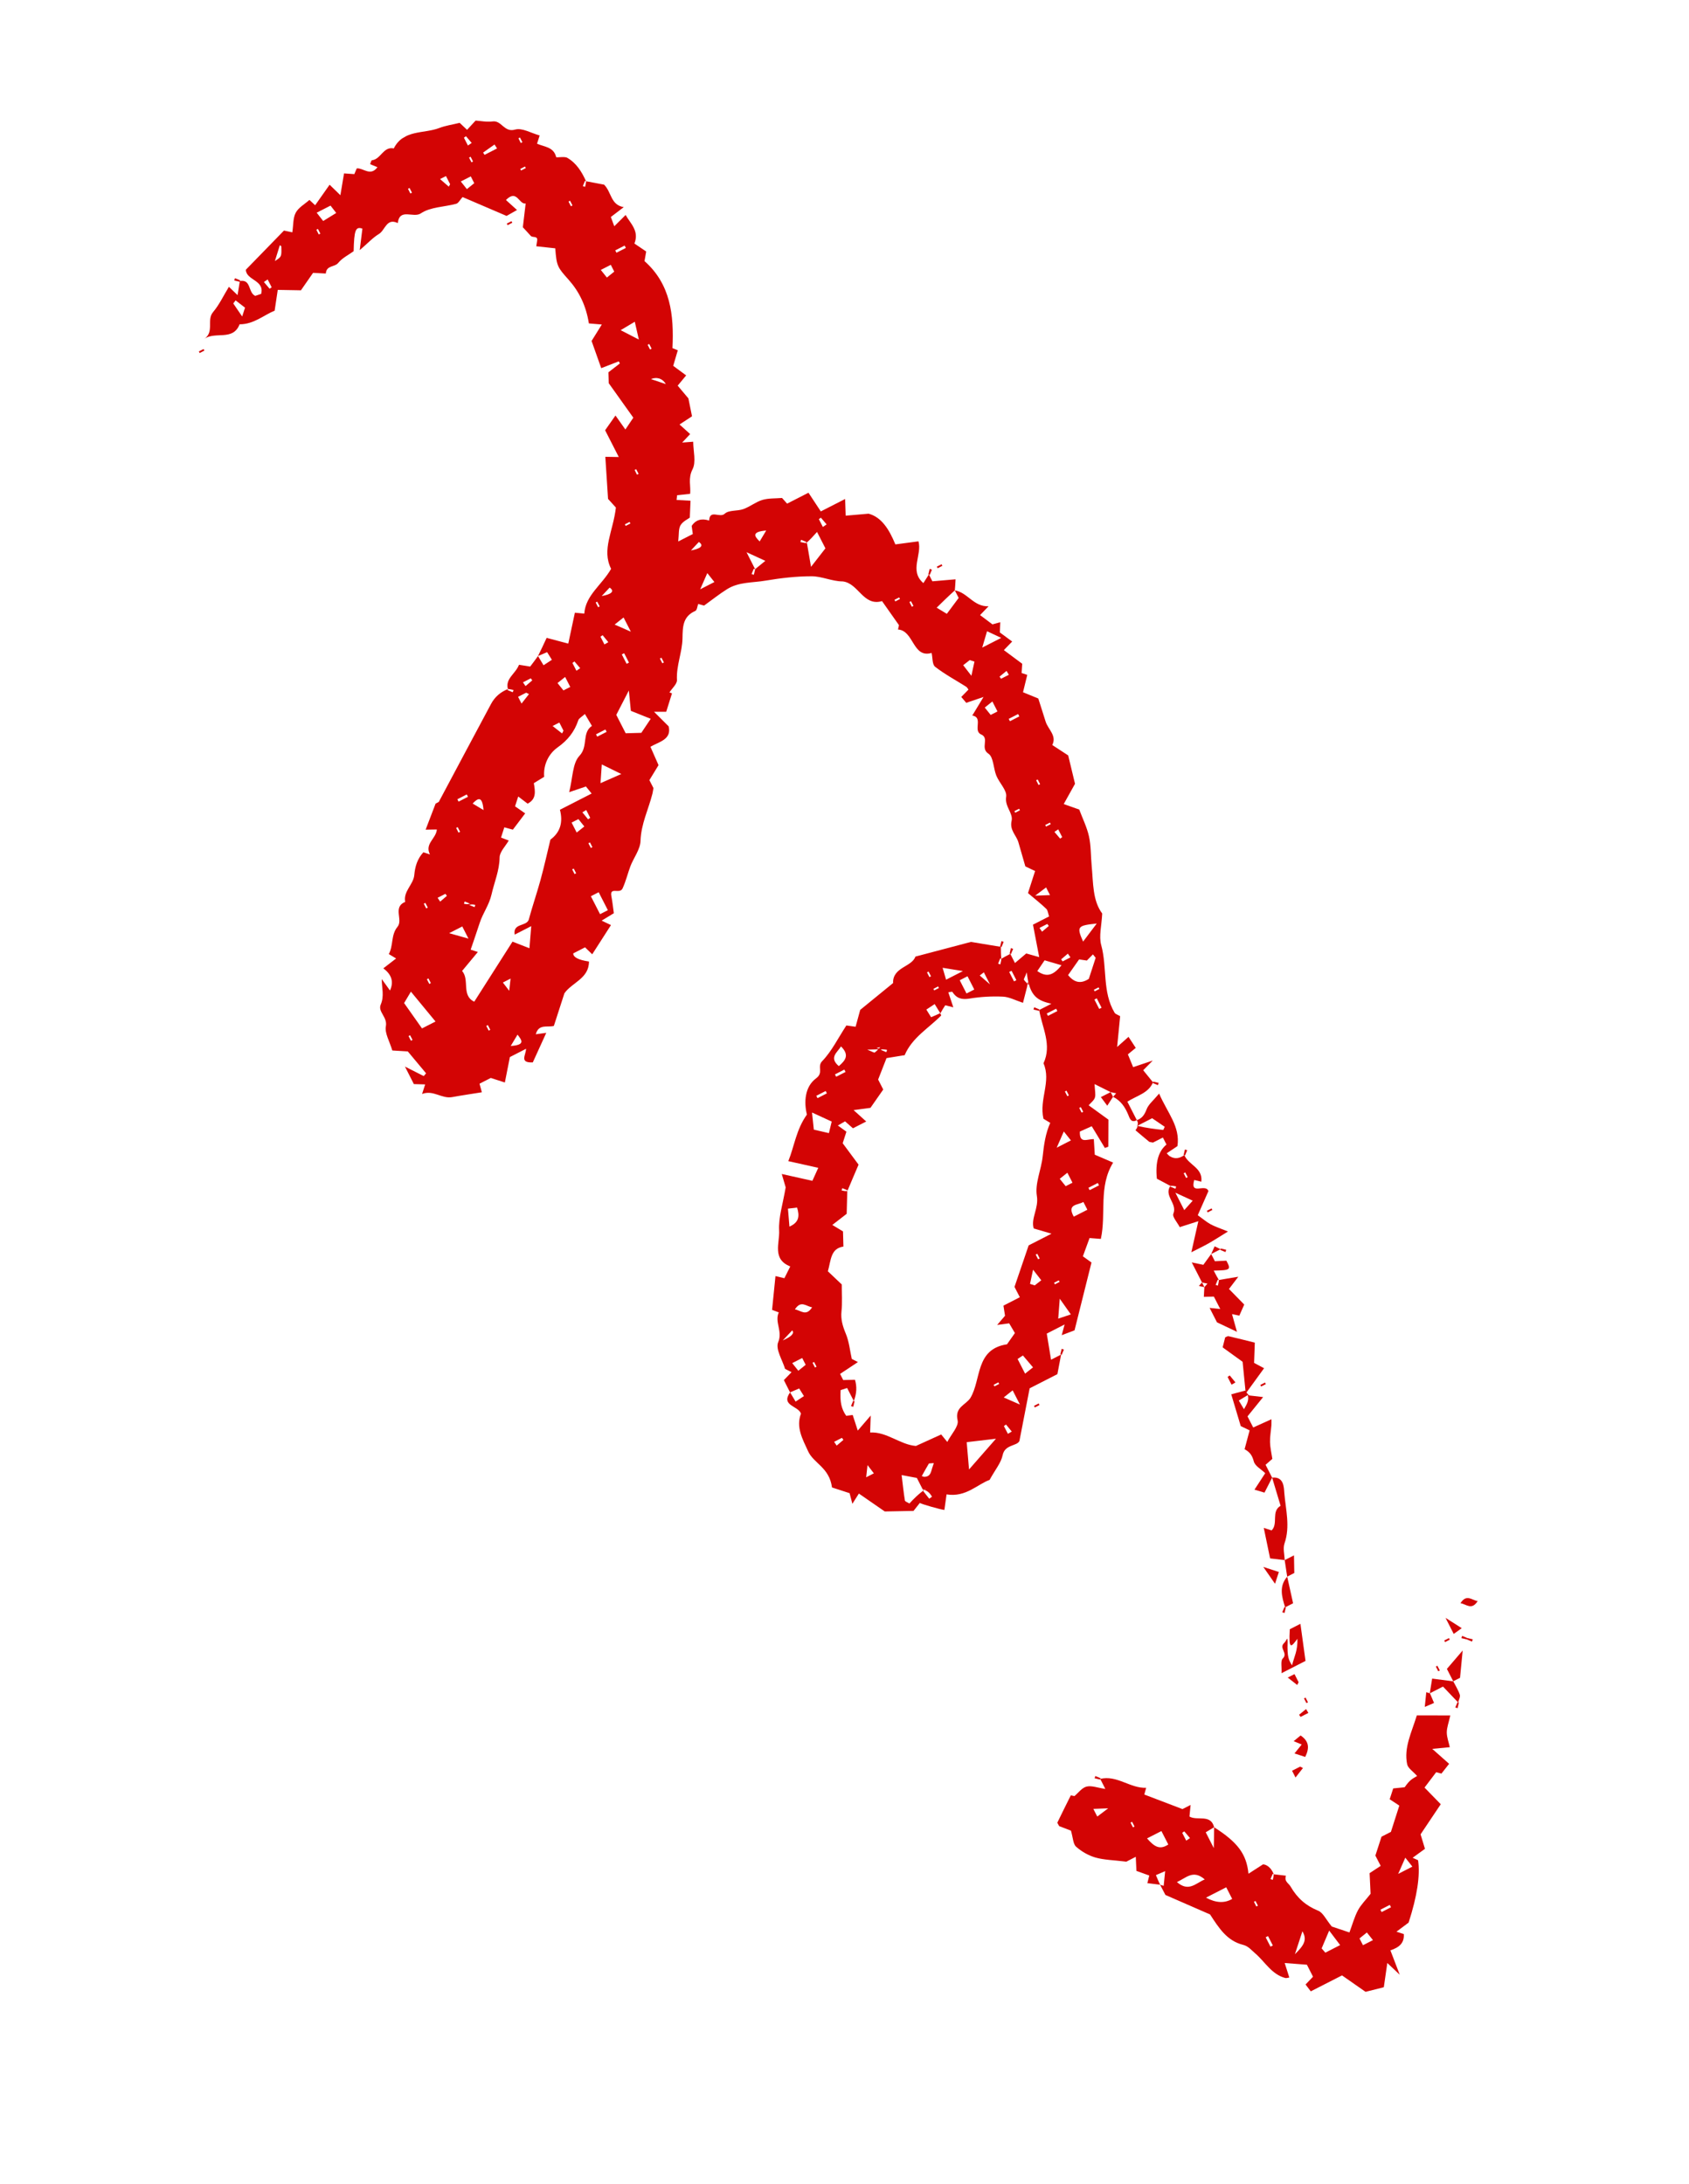 <svg width="256" height="331" viewBox="0 0 256 331" fill="none" xmlns="http://www.w3.org/2000/svg">
<g clip-path="url(#clip0_3_511)">
<path d="M174.763 164.008C174.083 165.65 172.348 166.011 170.872 166.941L172.309 169.751C171.413 170.215 171.223 169.445 171.006 168.923C170.526 167.757 169.863 166.783 168.706 166.209C168.866 166.032 169.017 165.852 169.177 165.675C168.898 165.62 168.622 165.556 168.344 165.5C167.693 165.174 167.051 164.851 165.903 164.279C165.943 165.297 166.1 165.863 165.949 166.335C165.813 166.768 165.351 167.089 165.007 167.496C165.965 168.193 166.922 168.889 168.004 169.668C167.998 171.06 167.992 172.413 167.987 173.766C167.814 173.827 167.644 173.894 167.466 173.959C166.848 172.943 166.231 171.926 165.473 170.667C164.89 170.927 164.228 171.224 163.672 171.475C163.607 173.38 164.751 172.596 165.79 172.62C165.827 173.285 165.872 173.977 165.935 174.981C166.651 175.286 167.557 175.68 168.715 176.176C166.468 179.818 167.694 183.892 166.854 187.74C166.37 187.703 165.919 187.67 165.143 187.609C164.827 188.478 164.48 189.427 164.133 190.375C164.624 190.732 165.087 191.066 165.435 191.32C164.547 194.872 163.707 198.241 162.867 201.595C162.221 201.837 161.647 202.06 160.925 202.331C161.098 201.683 161.196 201.318 161.36 200.707L158.657 202.09C158.831 203.154 159.04 204.437 159.307 206.049L160.832 205.269C160.641 206.274 160.447 207.288 160.267 208.233L156.063 210.382C155.563 212.962 155.082 215.43 154.513 218.357C154.16 219.163 152.305 218.861 151.973 220.503C151.729 221.685 150.828 222.729 149.993 224.261C148.17 224.897 146.41 226.938 143.469 226.454C143.35 227.317 143.244 228.095 143.141 228.81C142.521 228.752 139.743 227.949 139.415 227.753C139.12 228.124 138.816 228.507 138.461 228.96C137.202 228.984 135.777 229.013 134.106 229.045C132.972 228.257 131.642 227.343 130.178 226.33C129.866 226.818 129.653 227.157 129.194 227.885C128.977 227.054 128.837 226.518 128.771 226.271C127.795 225.955 126.76 225.619 126.104 225.404C125.709 222.37 123.324 221.765 122.49 219.932C121.625 218.048 120.621 216.268 121.405 214.219C120.975 212.994 118.309 213.052 119.751 210.994C119.998 211.422 120.25 211.832 120.589 212.392C121.081 212.069 121.449 211.825 121.852 211.562C121.568 211.109 121.389 210.812 121.131 210.405C120.64 210.611 120.2 210.796 119.745 210.997C119.461 210.413 119.16 209.823 118.81 209.138C119.129 208.808 119.473 208.455 119.974 207.934C119.647 207.768 119.375 207.632 118.992 207.436C118.612 206.137 117.508 204.437 117.948 203.396C118.659 201.729 117.368 200.322 118.039 198.878C117.684 198.744 117.332 198.616 117.022 198.493C117.199 196.756 117.372 195.052 117.538 193.375C117.915 193.466 118.288 193.552 118.889 193.698C119.162 193.155 119.437 192.603 119.778 191.912C116.983 190.811 118.199 188.335 118.093 186.468C117.982 184.473 118.665 182.436 119.083 179.927C119.033 179.748 118.823 179.036 118.491 177.901C120.184 178.281 121.531 178.583 123.132 178.939C123.373 178.407 123.626 177.844 124.022 176.968C122.554 176.643 121.18 176.333 119.482 175.956C120.41 173.677 120.66 171.211 122.302 168.898C121.847 167.055 121.948 164.691 123.702 163.401C124.877 162.537 123.812 161.641 124.611 160.809C126.051 159.322 126.999 157.356 128.282 155.397C128.616 155.442 129.102 155.509 129.682 155.591C129.937 154.657 130.217 153.647 130.381 153.035C132.247 151.511 133.804 150.241 135.362 148.972C135.285 146.54 138.224 146.541 138.745 144.959C141.44 144.244 143.977 143.574 147.164 142.736C148.213 142.91 149.951 143.194 151.698 143.482C151.704 144.08 151.706 144.672 151.767 145.285C151.749 145.28 151.681 145.257 151.608 145.238C151.499 145.501 151.389 145.765 151.279 146.029C151.392 146.064 151.505 146.1 151.621 146.14C151.685 145.864 151.755 145.585 151.764 145.294C152.186 145.035 152.656 144.795 153.132 144.551L153.838 145.933C154.396 145.456 154.894 145.037 155.546 144.483C155.987 144.607 156.715 144.811 157.51 145.039C157.203 143.426 156.899 141.844 156.568 140.122L159.01 138.874C158.847 138.405 158.826 137.955 158.585 137.724C157.788 136.958 156.911 136.268 155.811 135.338C156.099 134.446 156.472 133.29 156.888 131.993C156.232 131.685 155.786 131.473 155.41 131.289C155.054 130.059 154.701 128.86 154.363 127.659C154.058 126.57 152.996 125.826 153.328 124.385C153.591 123.223 152.26 122.24 152.502 120.735C152.654 119.784 151.467 118.649 151.015 117.545C150.556 116.429 150.6 114.73 149.815 114.212C148.513 113.359 150.031 111.874 148.709 111.294C147.422 110.734 149.084 108.71 147.37 108.427C147.852 107.632 148.307 106.884 149.072 105.617C147.899 106.017 147.239 106.236 146.453 106.504C146.249 106.259 146.011 105.98 145.699 105.613C146.071 105.229 146.409 104.879 146.79 104.497C146.677 104.354 146.587 104.159 146.441 104.066C144.861 103.066 143.201 102.181 141.732 101.039C141.283 100.689 141.368 99.661 141.202 98.946C138.308 99.784 138.543 95.569 136.111 95.392C136.167 95.128 136.222 94.888 136.257 94.737C135.39 93.502 134.55 92.313 133.689 91.09C130.828 91.932 130.129 88.356 127.717 88.106C126.143 88.105 124.543 87.324 123.017 87.326C120.719 87.326 118.359 87.594 116.033 87.987C114.069 88.327 112.001 88.164 110.224 89.267C109.061 89.992 107.982 90.862 106.717 91.769C106.571 91.73 106.194 91.624 105.825 91.521C105.691 91.876 105.648 92.456 105.398 92.57C103.503 93.417 103.474 94.915 103.445 96.736C103.412 98.83 102.487 100.86 102.606 103.044C102.639 103.649 101.87 104.294 101.471 104.925C101.707 105.013 101.952 105.103 101.854 105.067C101.578 105.951 101.294 106.863 100.977 107.863C101.061 107.861 100.459 107.862 99.13 107.858C100.165 108.888 100.716 109.441 101.352 110.076C101.817 112.083 99.905 112.392 98.584 113.163C99.027 114.157 99.388 114.982 99.813 115.947C99.396 116.627 98.942 117.376 98.427 118.221L99.043 119.423C98.983 119.758 98.95 120.009 98.893 120.258C98.292 122.649 97.161 124.859 97.083 127.434C97.039 128.748 96.001 130.049 95.54 131.295C95.143 132.357 94.879 133.504 94.363 134.627C93.932 135.563 92.372 134.304 92.669 135.821C92.834 136.667 92.916 137.53 93.039 138.384C92.496 138.713 91.962 139.044 91.191 139.512C91.721 139.762 92.011 139.903 92.605 140.185C91.691 141.607 90.785 143.017 89.762 144.611C89.428 144.287 89.126 143.99 88.675 143.557L86.884 144.475C86.883 145.062 87.678 145.472 89.268 145.706C89.277 148.3 86.687 148.877 85.547 150.522C85.012 152.173 84.482 153.821 83.949 155.463C82.993 155.73 81.644 155.105 81.209 156.729C81.738 156.655 82.224 156.59 82.797 156.514C82.088 158.065 81.407 159.569 80.756 160.993C78.673 161.085 79.72 159.879 79.734 158.93L77.281 160.184C77.049 161.359 76.785 162.692 76.522 164.039C75.707 163.777 75.073 163.573 74.389 163.35L72.679 164.222C72.791 164.643 72.89 165.003 73.035 165.52C71.547 165.762 70.043 165.975 68.551 166.25C66.941 166.548 65.695 165.123 63.974 165.777C64.192 165.112 64.275 164.855 64.441 164.328C63.731 164.313 63.008 164.291 62.732 164.281C62.139 163.119 61.857 162.565 61.376 161.624C62.53 162.207 63.379 162.635 64.222 163.066C64.342 162.927 64.462 162.788 64.582 162.649C63.654 161.535 62.725 160.421 61.81 159.33C60.939 159.277 60.077 159.227 59.461 159.189C59.058 157.81 58.286 156.567 58.486 155.51C58.75 154.124 57.242 153.329 57.706 152.235C58.27 150.915 57.865 149.745 57.863 148.366C58.281 148.942 58.689 149.516 59.11 150.098C59.708 148.792 59.37 147.673 58.098 146.742C58.709 146.265 59.293 145.82 60.039 145.243C59.639 145.003 59.298 144.799 58.931 144.579C59.644 143.288 59.23 141.676 60.248 140.448C61.13 139.384 59.483 137.466 61.413 136.668C61.103 135.049 62.662 134.049 62.791 132.602C62.909 131.284 63.268 130.128 64.17 129.153C64.426 129.236 64.674 129.317 65.168 129.479C64.331 127.841 66.097 127.107 66.216 125.696C65.645 125.71 65.086 125.716 64.512 125.724C64.98 124.505 65.44 123.298 66.025 121.773C66.1 121.729 66.568 121.498 66.501 121.529C69.304 116.27 71.858 111.464 74.428 106.671C74.988 105.623 75.838 104.878 76.983 104.417C76.975 104.429 76.95 104.506 76.927 104.573C77.191 104.683 77.455 104.793 77.719 104.902C77.754 104.79 77.789 104.677 77.83 104.561C77.553 104.496 77.274 104.426 76.983 104.417C76.549 102.824 78.135 102.124 78.663 100.74C79.155 100.818 79.638 100.894 80.361 101.009C80.699 100.567 81.132 99.993 81.546 99.415C81.793 99.843 82.045 100.253 82.384 100.813C82.876 100.49 83.244 100.247 83.648 99.983C83.363 99.53 83.184 99.233 82.926 98.826C82.435 99.032 81.995 99.217 81.54 99.418C81.96 98.582 82.352 97.739 82.856 96.661C83.902 96.936 84.85 97.191 86.134 97.53C86.486 95.869 86.795 94.441 87.133 92.849C87.582 92.891 88.073 92.939 88.56 92.982C88.76 90.175 91.213 88.666 92.626 86.2C91.154 83.301 92.943 80.51 93.35 76.912C93.263 76.816 92.693 76.189 92.161 75.601C92.027 73.512 91.879 71.306 91.748 69.222C92.263 69.233 92.868 69.239 93.788 69.255C92.995 67.708 92.35 66.445 91.716 65.199C92.284 64.393 92.75 63.731 93.288 62.965C93.739 63.599 94.167 64.208 94.788 65.084C95.318 64.292 95.714 63.708 95.992 63.294C94.744 61.546 93.626 59.971 92.263 58.065C92.258 57.868 92.239 57.154 92.216 56.419C92.782 55.984 93.368 55.53 93.954 55.076C93.894 54.972 93.84 54.864 93.786 54.757C92.853 55.118 91.923 55.485 91.127 55.79C90.63 54.381 90.141 53.013 89.665 51.668C90.104 50.959 90.566 50.222 91.218 49.175C90.367 49.103 89.735 49.051 89.257 49.011C88.818 46.287 87.779 44.18 86.178 42.382C84.507 40.516 84.358 40.325 84.16 37.631C83.215 37.529 82.251 37.423 81.281 37.319C81.33 36.99 81.367 36.761 81.404 36.531C81.586 35.67 80.723 36.06 80.45 35.747C80.132 35.383 79.791 35.033 79.246 34.437C79.357 33.494 79.512 32.186 79.674 30.835C78.646 31.02 78.379 28.606 76.686 30.309C77.201 30.774 77.685 31.212 78.362 31.824C77.853 32.118 77.312 32.422 76.782 32.721C74.516 31.747 72.264 30.786 70.111 29.862C69.707 30.311 69.481 30.789 69.149 30.881C67.35 31.372 65.248 31.351 63.798 32.327C62.645 33.108 60.574 31.458 60.293 33.803C58.583 32.978 58.382 34.875 57.453 35.443C56.508 36.011 55.737 36.866 54.524 37.905C54.688 36.584 54.811 35.596 54.928 34.649C53.879 34.275 53.677 34.901 53.601 38.068C52.847 38.619 51.875 39.087 51.268 39.839C50.725 40.515 49.474 40.165 49.384 41.451C48.771 41.419 48.159 41.387 47.45 41.349C46.845 42.223 46.211 43.129 45.613 43.991C44.562 43.973 43.447 43.953 42.099 43.929C41.947 44.935 41.807 45.895 41.627 47.079C40.017 47.723 38.469 49.157 36.316 49.142C35.306 51.746 32.619 50.151 30.932 51.372C32.541 50.312 31.275 48.505 32.286 47.304C33.236 46.185 33.877 44.797 34.695 43.461C35.025 43.779 35.38 44.114 36.009 44.723C36.144 43.874 36.249 43.227 36.354 42.581C38.114 42.289 37.558 44.307 38.682 44.838C38.929 44.757 39.275 44.635 39.586 44.532C40.114 42.415 37.328 42.504 37.26 40.877C39.154 38.935 41.037 37 43.041 34.94C43.18 34.968 43.656 35.071 44.305 35.206C44.48 34.079 44.398 33.016 44.829 32.227C45.249 31.444 46.176 30.94 46.901 30.298C47.174 30.557 47.535 30.888 47.766 31.102C48.477 30.09 49.17 29.111 49.959 27.993C50.591 28.607 50.944 28.951 51.592 29.579C51.792 28.376 51.958 27.409 52.145 26.276C52.62 26.31 53.109 26.343 53.704 26.385C53.796 26.17 53.932 25.845 54.074 25.516C55.062 25.424 56.149 26.786 57.208 25.334C56.763 25.151 56.432 25.019 56.098 24.88C56.185 24.683 56.263 24.299 56.379 24.286C57.735 24.136 58.089 22.157 59.686 22.492C61.146 19.598 64.238 20.304 66.589 19.394C67.516 19.036 68.531 18.897 69.673 18.616C69.876 18.807 70.231 19.142 70.792 19.674C71.183 19.256 71.565 18.835 72.088 18.271C72.785 18.316 73.757 18.517 74.684 18.399C76.035 18.228 76.406 20.112 78.068 19.638C79.139 19.329 80.546 20.19 81.799 20.53C81.63 21.052 81.547 21.309 81.398 21.773C82.432 22.255 83.928 22.24 84.29 23.789C84.326 23.946 85.524 23.655 85.982 23.915C87.346 24.701 88.17 26.007 88.822 27.458C88.804 27.453 88.737 27.431 88.664 27.411C88.554 27.675 88.444 27.939 88.34 28.2C88.453 28.235 88.566 28.27 88.682 28.311C88.746 28.035 88.816 27.755 88.826 27.464C89.785 27.643 90.79 27.834 91.562 27.982C92.715 29.137 92.527 31.043 94.541 31.391C93.84 31.927 93.25 32.376 92.586 32.882C92.708 33.213 92.836 33.556 93.105 34.288C93.731 33.663 94.197 33.202 94.824 32.577C95.545 33.866 96.923 34.983 96.158 36.905C96.77 37.323 97.284 37.666 97.942 38.112C97.864 38.55 97.777 39.04 97.686 39.564C101.636 43.067 102.166 47.697 101.925 52.757C102.044 52.804 102.39 52.936 102.734 53.077C102.518 53.811 102.299 54.554 102.038 55.438C102.617 55.867 103.209 56.304 104.001 56.888C103.588 57.389 103.22 57.833 102.715 58.44C103.23 59.053 103.772 59.697 104.339 60.372C104.5 61.158 104.688 62.098 104.888 63.086C104.372 63.422 103.843 63.774 102.996 64.325C103.578 64.852 104.062 65.29 104.606 65.778C104.348 66.051 104.013 66.406 103.397 67.063C104.189 67.006 104.684 66.967 105.068 66.938C105.075 68.353 105.539 69.998 104.966 71.116C104.261 72.487 104.728 73.683 104.605 74.833C103.931 74.907 103.276 74.976 102.625 75.051C102.601 75.289 102.573 75.521 102.548 75.759C103.305 75.8 104.056 75.845 104.662 75.88C104.623 76.867 104.593 77.47 104.553 78.442C104.275 78.656 103.503 79.002 103.149 79.592C102.818 80.153 102.927 80.97 102.797 82.055L105.007 80.926C104.969 80.647 104.905 80.175 104.837 79.697C105.496 78.7 106.411 78.549 107.482 78.88C107.577 77.121 109.102 78.561 109.852 77.843C110.461 77.268 111.754 77.477 112.68 77.144C113.67 76.788 114.543 76.068 115.545 75.76C116.465 75.483 117.489 75.547 118.534 75.461C118.707 75.654 118.951 75.929 119.301 76.321L122.541 74.666C123.157 75.599 123.706 76.431 124.408 77.499L128.095 75.617C128.129 76.623 128.152 77.211 128.181 78.143C129.137 78.062 130.208 77.968 131.655 77.842C133.584 78.364 134.754 80.164 135.708 82.497C136.869 82.344 137.964 82.197 139.211 82.033C139.794 84.057 137.768 86.506 139.956 88.359C140.268 87.871 140.528 87.466 140.79 87.052L141.319 88.089C142.495 87.988 143.677 87.884 144.833 87.788C144.792 88.559 144.77 89.043 144.721 89.465C143.707 90.381 142.746 91.322 141.969 92.087C142.386 92.34 142.913 92.652 143.51 93.017C144.146 92.156 144.731 91.379 145.304 90.609C145.104 90.222 144.925 89.871 144.721 89.465C146.657 89.773 147.57 91.969 149.836 91.872C149.309 92.415 148.974 92.77 148.548 93.209C149.2 93.696 149.843 94.181 150.425 94.616C150.849 94.495 151.202 94.399 151.609 94.288C151.584 94.873 151.569 95.329 151.549 95.841C152.116 96.262 152.705 96.694 153.415 97.217C152.956 97.69 152.624 98.036 152.153 98.516C153.095 99.214 154.02 99.907 154.934 100.582C154.901 101.087 154.872 101.543 154.845 101.991C155.141 102.09 155.394 102.167 155.7 102.269C155.498 103.095 155.299 103.927 155.058 104.899C155.988 105.28 156.776 105.603 157.375 105.852C157.774 107.118 158.134 108.236 158.486 109.352C158.866 110.544 160.214 111.478 159.492 112.898C160.332 113.446 161.161 113.985 161.905 114.473C162.233 115.842 162.555 117.176 162.939 118.774C162.468 119.617 161.849 120.722 161.226 121.846C162.057 122.137 162.788 122.401 163.58 122.677C164.083 124.029 164.749 125.357 165.058 126.76C165.371 128.183 165.323 129.691 165.459 131.156C165.709 133.765 165.583 136.46 167.06 138.43C166.975 140.26 166.532 141.858 166.911 143.221C167.838 146.603 167.049 150.314 168.945 153.477C169.055 153.667 169.358 153.739 169.78 153.989C169.645 155.371 169.501 156.858 169.321 158.658C169.898 158.147 170.387 157.711 171.049 157.121C171.332 157.559 171.711 158.134 172.145 158.794C171.752 159.113 171.469 159.346 170.953 159.775C171.171 160.312 171.448 160.978 171.749 161.714C172.614 161.423 173.313 161.189 174.726 160.712C173.906 161.549 173.604 161.854 173.276 162.182C173.748 162.758 174.243 163.375 174.743 163.988L174.763 164.008ZM71.152 137.145C71.175 137.078 71.195 137.005 71.223 136.935L70.432 136.605C70.397 136.718 70.361 136.831 70.32 136.947C70.597 137.011 70.876 137.081 71.205 136.93C71.182 136.997 71.163 137.07 71.134 137.14C71.398 137.25 71.662 137.36 71.926 137.47C71.961 137.357 71.996 137.244 72.037 137.128C71.761 137.064 71.481 136.994 71.152 137.145ZM133.621 158.9C133.598 158.968 133.578 159.041 133.55 159.111C133.814 159.221 134.078 159.331 134.342 159.441C134.377 159.328 134.412 159.215 134.453 159.099C134.177 159.035 133.897 158.965 131.449 159.067C132.215 159.365 132.491 159.561 132.582 159.492C132.901 159.27 133.151 158.956 133.422 158.676C132.931 158.774 132.44 158.873 133.621 158.9ZM114.462 86.241C114.83 85.944 115.264 85.586 116 84.991C114.969 84.514 114.307 84.21 113.153 83.681C113.773 84.888 114.103 85.539 114.457 86.26C114.384 86.24 114.317 86.217 114.244 86.198C114.134 86.462 114.024 86.726 113.914 86.99C114.027 87.025 114.14 87.06 114.256 87.101C114.32 86.825 114.39 86.545 114.46 86.251L114.462 86.241ZM122.149 82.336L122.22 82.125C121.956 82.015 121.692 81.905 121.428 81.796C121.393 81.908 121.358 82.021 121.317 82.137C121.593 82.201 121.872 82.272 122.312 82.311C122.466 83.232 122.641 84.257 122.925 85.898C123.984 84.539 124.631 83.71 125.109 83.095C124.6 82.093 124.197 81.315 123.838 80.612C123.26 81.255 122.778 81.795 122.149 82.336ZM140.453 225.518C140.257 225.632 140.054 225.749 139.858 225.862L140.839 227.108C140.983 227.01 141.127 226.911 141.267 226.807C140.996 226.378 140.727 225.939 139.844 225.678L138.968 223.962C138.297 223.84 137.571 223.704 136.659 223.529C136.841 225.005 136.96 226.201 137.154 227.377C137.178 227.54 137.541 227.647 137.837 227.839C138.489 227.139 139.149 226.426 140.462 225.506L140.453 225.518ZM78.01 141.623C77.719 139.863 79.737 140.418 80.133 139.395C80.674 137.394 81.347 135.432 81.9 133.439C82.485 131.312 82.96 129.156 83.425 127.237C84.891 126.159 85.372 124.65 84.868 122.709L89.673 120.251C89.256 119.729 89.023 119.447 88.81 119.184C88.015 119.45 87.347 119.682 86.267 120.043C86.825 117.87 86.758 115.656 87.833 114.527C89.198 113.083 88.152 111.057 89.716 110C89.36 109.396 89.046 108.867 88.653 108.199C88.168 108.641 87.752 108.843 87.653 109.139C87.067 110.889 86.066 112.161 84.502 113.272C83.179 114.213 82.326 115.863 82.48 117.718C81.943 118.043 81.403 118.378 80.912 118.677C81.137 119.974 81.298 121.107 79.968 121.783C79.481 121.408 79.027 121.061 78.547 120.698C78.355 121.287 78.194 121.796 78.065 122.187C78.583 122.551 79.077 122.898 79.601 123.259C78.867 124.231 78.282 125.008 77.733 125.726C77.191 125.576 76.814 125.47 76.439 125.37C76.275 125.873 76.114 126.383 75.94 126.923C76.286 127.055 76.632 127.187 77.11 127.373C76.617 128.229 75.74 129.075 75.726 129.931C75.697 131.938 74.921 133.681 74.501 135.544C74.133 137.152 73.192 138.366 72.714 139.838C72.275 141.201 71.797 142.55 71.34 143.909C71.596 143.992 71.843 144.073 72.429 144.26C71.578 145.283 70.819 146.2 70.04 147.135C71.216 148.477 69.893 150.861 71.882 151.794C73.818 148.749 75.749 145.721 77.68 142.694C78.437 142.989 79.203 143.287 80.247 143.695C80.347 142.465 80.412 141.656 80.519 140.345L78.031 141.619L78.01 141.623ZM129.418 212.323C129.072 211.643 128.73 210.97 128.401 210.334C127.893 210.496 127.652 210.573 127.412 210.651C127.292 212.54 127.558 213.536 128.259 214.55C128.714 214.496 129.12 214.438 129.242 214.422C129.531 215.296 129.722 215.895 130.012 216.785C130.773 215.898 131.164 215.441 131.971 214.513C131.931 215.754 131.907 216.354 131.885 217.076C134.42 216.939 136.413 218.92 138.824 219.117C140.217 218.482 141.502 217.903 142.655 217.375C143.078 217.895 143.314 218.183 143.579 218.508C144.182 217.335 145.351 216.127 145.145 215.236C144.677 213.223 146.382 212.917 147.081 211.843C148.76 209.061 147.794 204.436 152.629 203.712C152.99 203.202 153.409 202.606 153.828 202.009C153.491 201.425 153.169 200.893 152.962 200.535C152.222 200.63 151.81 200.691 151.136 200.779C151.69 200.135 152.005 199.76 152.33 199.388C152.257 198.913 152.187 198.445 152.091 197.852L154.574 196.581C154.262 195.974 154.024 195.509 153.767 195.01C154.449 193.012 155.131 191.014 155.912 188.72L159.379 186.95C158.072 186.57 157.375 186.364 156.677 186.157C156.219 184.602 157.47 183.108 157.155 181.215C156.845 179.328 157.827 177.249 158.038 175.237C158.226 173.478 158.466 171.743 159.185 170.156C158.629 169.821 158.241 169.59 158.154 169.532C157.478 166.545 159.368 163.888 158.161 161.129C159.479 158.309 157.942 155.726 157.509 153.053L159.355 152.11C157.387 151.627 156.014 151.132 155.629 147.351C155.33 148.117 155.134 148.392 155.203 148.484C155.425 148.803 155.74 149.053 156.019 149.324C155.921 148.833 155.823 148.342 155.685 149.493C155.499 150.226 155.312 150.958 155.053 151.964C153.942 151.603 152.979 151.071 151.998 151.028C150.312 150.953 148.594 151.05 146.931 151.324C145.755 151.517 144.972 151.283 144.348 150.309C144.308 150.239 143.985 150.348 143.738 150.375C143.984 151.12 144.214 151.813 144.494 152.646C143.932 152.5 143.579 152.411 143.272 152.333C143.012 152.738 142.747 153.146 142.532 153.563C142.264 153.124 142.012 152.714 141.667 152.157C141.175 152.48 140.806 152.724 140.403 152.987C140.688 153.44 140.867 153.737 141.125 154.144C141.615 153.938 142.056 153.753 142.489 153.541C142.55 153.66 142.688 153.859 142.656 153.884C140.75 155.818 138.278 157.214 137.135 159.857C137.095 159.949 136.909 159.987 137.048 159.907C135.815 160.109 134.849 160.266 134.369 160.343C133.863 161.63 133.533 162.476 133.098 163.591L133.871 165.104C133.116 166.187 132.414 167.202 131.934 167.88C130.868 168.025 130.215 168.109 129.378 168.222C130.156 168.93 130.646 169.364 131.292 169.948L129.28 170.978C128.869 170.614 128.496 170.289 128.085 169.925C127.767 170.108 127.455 170.289 126.992 170.556C127.552 170.965 128.003 171.291 128.29 171.495C128.01 172.359 127.773 173.098 127.725 173.241C128.77 174.651 129.428 175.536 130.131 176.487C129.543 177.86 128.981 179.172 128.39 180.593L128.462 180.382C128.198 180.272 127.934 180.162 127.67 180.052C127.635 180.165 127.6 180.278 127.559 180.394C127.835 180.458 128.114 180.528 128.42 180.483C128.39 181.727 128.354 182.974 128.331 183.936C127.504 184.575 126.949 185.003 126.152 185.626C126.925 186.097 127.347 186.347 127.773 186.603C127.79 187.248 127.809 187.962 127.836 188.903C125.872 189.188 125.967 190.969 125.478 192.647C126.129 193.267 126.852 193.944 127.588 194.645C127.582 195.983 127.688 197.357 127.544 198.697C127.41 199.947 127.736 200.993 128.205 202.125C128.701 203.32 128.824 204.668 129.103 205.926C129.378 206.068 129.64 206.202 130.036 206.405C128.965 207.116 128.133 207.666 127.33 208.199L127.805 209.128C128.406 209.113 129.006 209.098 129.586 209.087C129.903 210.117 129.847 211.186 129.416 212.293L129.418 212.323ZM94.834 111.117C95.835 111.087 96.8 111.062 97.204 111.052C97.764 110.22 98.126 109.671 98.629 108.926C97.362 108.416 96.452 108.054 95.618 107.718C95.521 106.749 95.444 105.975 95.313 104.639C94.517 106.186 94.027 107.14 93.41 108.33C93.793 109.073 94.315 110.098 94.834 111.117ZM63.962 155.843L66.011 154.798C64.749 153.267 63.601 151.879 62.281 150.273C61.824 151.046 61.454 151.66 61.25 152.002C62.218 153.371 63.052 154.548 63.962 155.843ZM166.072 145.147C165.932 144.973 165.793 144.799 165.654 144.625C165.333 144.949 165.005 145.277 164.735 145.557C164.306 145.496 163.944 145.443 163.557 145.388C162.97 146.228 162.427 146.997 161.889 147.762C162.868 148.964 163.875 149.092 165.033 148.331C165.374 147.278 165.717 146.216 166.063 145.16L166.072 145.147ZM146.87 222.685C148.438 220.901 149.517 219.669 150.956 218.02C149.093 218.24 147.866 218.385 146.522 218.544C146.631 219.854 146.723 220.896 146.876 222.682L146.87 222.685ZM123.076 168.583C123.229 169.983 123.297 170.661 123.352 171.184C123.786 171.281 124.711 171.495 125.637 171.709C125.736 171.32 125.877 170.722 126.061 169.959C125.169 169.549 124.504 169.239 123.067 168.58L123.076 168.583ZM166.232 139.949C163.27 140.255 163.172 140.42 164.164 142.685C164.913 141.698 165.573 140.823 166.232 139.949ZM160.89 146.272C159.629 145.905 158.773 145.651 158.329 145.522C157.787 146.321 157.455 146.814 157.221 147.157C158.634 148.122 159.615 147.857 160.89 146.272ZM92.134 137.927C91.66 136.998 91.213 136.13 90.741 135.206L89.557 135.813C90.031 136.742 90.478 137.61 90.95 138.533L92.134 137.927ZM127.466 158.567C126.974 159.437 125.571 160.239 127.14 161.555C128.173 160.673 128.774 159.856 127.466 158.567ZM94.172 117.291C92.773 116.603 92.094 116.27 91.213 115.838C91.143 116.865 91.095 117.572 91.018 118.68C92.015 118.244 92.659 117.956 94.167 117.294L94.172 117.291ZM68.078 141.412C69.183 141.722 70.096 141.982 71.006 142.235L70.067 140.394L68.078 141.412ZM48.005 32.237C48.446 32.8 48.672 33.085 48.984 33.492C49.676 33.061 50.285 32.686 50.963 32.271C50.578 31.777 50.351 31.491 50.098 31.159L48.007 32.227L48.005 32.237ZM145.466 148.545L146.493 150.551L147.672 149.948L146.645 147.941L145.466 148.545ZM119.429 183.159C119.52 184.264 119.585 185.005 119.655 185.875C121.131 185.239 121.204 184.256 120.814 182.992C120.383 183.048 120.026 183.085 119.435 183.156L119.429 183.159ZM164.207 182.141C163.361 182.653 161.665 182.414 162.749 184.371L164.811 183.32C164.587 182.879 164.421 182.565 164.211 182.147L164.207 182.141ZM155.035 205.408C154.767 205.585 154.499 205.763 154.237 205.937C154.603 206.652 154.966 207.36 155.373 208.158C155.833 207.793 156.119 207.566 156.573 207.204C156.006 206.543 155.523 205.974 155.04 205.404L155.035 205.408ZM151.754 96.664C150.72 96.182 150.255 95.964 149.605 95.653C149.334 96.573 149.158 97.176 148.877 98.133L151.754 96.664ZM96.828 51.45C96.498 49.998 96.385 49.508 96.214 48.758C95.278 49.314 94.668 49.674 94.073 50.033C94.796 50.402 95.346 50.686 96.831 51.456L96.828 51.45ZM41.672 39.556C42.678 38.906 42.693 38.905 42.635 37.35C42.63 37.221 42.244 37.113 42.401 37.199C42.146 38.026 41.865 38.928 41.669 39.55L41.672 39.556ZM142.869 146.651C143.092 147.424 143.219 147.86 143.396 148.46L145.951 147.154C144.691 146.948 143.936 146.829 142.872 146.657L142.869 146.651ZM98.672 57.45C99.341 57.673 100.239 57.973 100.92 58.204C100.367 57.259 99.427 57.115 98.672 57.45ZM162.307 199.181C161.747 198.385 161.339 197.812 160.626 196.804C160.525 198.112 160.471 198.821 160.394 199.822C161.124 199.578 161.544 199.436 162.307 199.181ZM151.187 107.812L150.414 106.299C149.955 106.665 149.669 106.892 149.258 107.222C149.614 107.664 149.901 108.015 150.157 108.338L151.187 107.812ZM147.697 100.256C147.458 100.178 147.224 100.105 146.986 100.027C146.7 100.253 146.411 100.474 145.991 100.802C146.332 101.245 146.611 101.608 147.233 102.406C147.458 101.366 147.574 100.805 147.699 100.247L147.697 100.256ZM86.636 124.65L87.409 126.163C87.869 125.797 88.155 125.57 88.566 125.24C88.21 124.798 87.929 124.444 87.667 124.124L86.636 124.65ZM86.432 104.098L85.659 102.585C85.199 102.951 84.914 103.178 84.502 103.508C84.858 103.95 85.146 104.301 85.401 104.624L86.432 104.098ZM106.126 89.303L108.28 88.198C107.915 87.739 107.688 87.453 107.206 86.845C106.861 87.637 106.629 88.157 106.126 89.303ZM95.619 95.724C95.049 94.603 94.805 94.127 94.514 93.57C94.055 93.936 93.769 94.163 93.16 94.645C93.953 94.99 94.473 95.222 95.619 95.724ZM92.576 40.131L91.063 40.904C91.429 41.364 91.655 41.649 91.985 42.06C92.428 41.705 92.778 41.417 93.101 41.161C92.895 40.764 92.776 40.532 92.576 40.131ZM35.707 45.522C35.588 45.676 35.468 45.83 35.358 45.986C35.768 46.59 36.175 47.188 36.706 47.961C36.966 47.155 37.126 46.67 37.138 46.624C36.661 46.252 36.187 45.885 35.713 45.519L35.707 45.522ZM71.356 26.729L69.844 27.502C70.21 27.962 70.436 28.248 70.766 28.659C71.209 28.303 71.559 28.016 71.882 27.76L71.356 26.729ZM141.536 221.716C141.003 221.769 140.816 221.738 140.781 221.797C140.411 222.412 140.069 223.049 139.715 223.678C139.836 223.715 139.958 223.792 140.08 223.79C141.134 223.799 141.107 222.897 141.367 222.238C141.413 222.118 141.445 222 141.536 221.716ZM154.592 212.844L153.487 210.69C153.027 211.055 152.742 211.282 152.133 211.764C152.926 212.109 153.446 212.341 154.592 212.844ZM156.119 194.555C156.357 194.633 156.592 194.706 156.83 194.784C157.115 194.558 157.404 194.337 157.825 194.01C157.484 193.566 157.205 193.203 156.582 192.405C156.357 193.445 156.241 194.006 156.116 194.564L156.119 194.555ZM121.59 205.79L120.077 206.563C120.443 207.023 120.67 207.309 120.999 207.72C121.442 207.364 121.796 207.083 122.116 206.821L121.59 205.79ZM162.554 179.224C162.31 178.748 162.069 178.278 161.781 177.712C161.321 178.077 161.035 178.304 160.624 178.634C160.98 179.076 161.267 179.427 161.523 179.75L162.554 179.224ZM123.092 198.105C122.185 197.965 121.408 196.979 120.483 198.423C121.389 198.564 122.167 199.549 123.092 198.105ZM160.162 173.919L162.316 172.814C161.95 172.354 161.723 172.068 161.241 171.46C160.897 172.253 160.665 172.772 160.162 173.919ZM132.451 223.267C132.019 222.706 131.799 222.417 131.49 222.017C131.404 222.776 131.341 223.36 131.284 223.863L132.451 223.267ZM118.641 203.127C119.971 202.545 120.449 202.037 120.076 201.605C119.879 201.811 119.454 202.265 118.641 203.127ZM149.122 147.344C148.562 147.775 148.279 147.993 148.496 147.821C148.754 148.042 149.219 148.445 150.052 149.167C149.611 148.311 149.452 147.994 149.122 147.344ZM159.148 135.64L158.555 134.479C158.108 134.814 157.819 135.035 156.9 135.727C158.076 135.68 158.679 135.656 159.148 135.64ZM77.408 158.507C79.715 158.348 79.066 157.612 78.442 156.784C78.086 157.383 77.786 157.88 77.408 158.507ZM76.22 148.889C76.652 149.449 76.873 149.738 77.181 150.139C77.267 149.38 77.331 148.795 77.387 148.292L76.22 148.889ZM73.287 122.755C73.1 120.495 72.411 120.97 71.636 121.765C72.151 122.069 72.647 122.369 73.287 122.755ZM83.756 110.016C84.246 110.397 84.723 110.769 85.194 111.145L85.405 110.722C85.202 110.33 85.005 109.935 84.781 109.494L83.756 110.016ZM79.048 106.618C79.429 106.128 79.801 105.651 80.177 105.18C80.035 105.108 79.896 105.041 79.754 104.969L78.526 105.593L79.048 106.618ZM116.131 80.396C113.871 80.582 114.346 81.272 115.141 82.047C115.445 81.532 115.745 81.035 116.131 80.396ZM104.722 83.412C106.179 83.157 106.75 82.689 105.926 82.13C105.572 82.505 105.147 82.958 104.722 83.412ZM91.198 90.325C92.655 90.07 93.226 89.602 92.402 89.044C92.048 89.418 91.623 89.872 91.198 90.325ZM66.704 27.14C67.096 27.485 67.556 27.882 68.021 28.285C68.088 28.161 68.159 28.043 68.226 27.92L67.595 26.68L66.701 27.134L66.704 27.14ZM75.337 22.495L74.954 21.899C74.38 22.308 73.802 22.71 73.223 23.122C73.295 23.234 73.371 23.352 73.444 23.465L75.331 22.499L75.337 22.495ZM152.758 217.281L153.354 216.937C153.059 216.574 152.772 216.224 152.485 215.873C152.376 215.951 152.263 216.024 152.16 216.099L152.764 217.277L152.758 217.281ZM126.422 218.487C126.556 218.68 126.681 218.87 126.815 219.062C127.157 218.773 127.493 218.486 127.835 218.196C127.76 218.093 127.685 217.99 127.61 217.887L126.431 218.49L126.422 218.487ZM166.579 179.623L166.396 179.266L164.973 179.995L165.156 180.352L166.579 179.623ZM166.608 152.89L166.965 152.707L166.236 151.284L165.879 151.467C166.123 151.943 166.364 152.414 166.608 152.89ZM158.657 153.585L158.84 153.942L160.263 153.214L160.08 152.857L158.657 153.585ZM125.329 165.685L125.146 165.328L123.724 166.057L123.907 166.414L125.329 165.685ZM162.25 145.087C162.115 144.894 161.99 144.704 161.856 144.512C161.514 144.802 161.178 145.088 160.837 145.378L161.062 145.688L162.24 145.084L162.25 145.087ZM126.554 162.811L126.737 163.168L128.16 162.439L127.977 162.082L126.554 162.811ZM153.693 148.715L154.051 148.532L153.322 147.11L152.965 147.293L153.693 148.715ZM157.552 140.611C157.686 140.803 157.811 140.993 157.946 141.185C158.287 140.896 158.623 140.609 158.965 140.319C158.89 140.216 158.815 140.113 158.74 140.01L157.561 140.613L157.552 140.611ZM160.396 125.672L159.821 126.066C160.111 126.407 160.397 126.743 160.687 127.085C160.79 127.01 160.894 126.935 160.997 126.86L160.394 125.681L160.396 125.672ZM152.892 108.934L153.075 109.291L154.497 108.562L154.314 108.205L152.892 108.934ZM152.91 102.259C152.796 102.063 152.683 101.866 152.56 101.667C152.209 101.954 151.853 102.245 151.502 102.533C151.58 102.642 151.653 102.754 151.728 102.857L152.907 102.254L152.91 102.259ZM66.326 136.052C66.46 136.245 66.585 136.435 66.719 136.627C67.061 136.338 67.397 136.051 67.735 135.755C67.66 135.652 67.585 135.549 67.51 135.446L66.332 136.049L66.326 136.052ZM88.862 122.748C88.666 122.861 88.469 122.975 88.27 123.098C88.557 123.448 88.848 123.805 89.135 124.156C89.244 124.078 89.357 124.005 89.46 123.93L88.856 122.751L88.862 122.748ZM91.943 110.904L91.76 110.547L90.337 111.276L90.52 111.633L91.943 110.904ZM70.931 120.745L70.748 120.388L69.325 121.117L69.508 121.474L70.931 120.745ZM94.603 98.987L94.246 99.17L94.975 100.593L95.332 100.41L94.603 98.987ZM87.362 101.648C87.555 101.514 87.745 101.389 87.937 101.255C87.647 100.913 87.361 100.577 87.071 100.235C86.968 100.31 86.865 100.385 86.761 100.46L87.365 101.639L87.362 101.648ZM91.609 97.662C91.805 97.548 92.002 97.435 92.201 97.312C91.914 96.961 91.623 96.605 91.336 96.254C91.227 96.332 91.114 96.405 91.011 96.48L91.615 97.659L91.609 97.662ZM79.262 103.394C79.396 103.587 79.521 103.777 79.656 103.969C79.997 103.679 80.333 103.393 80.675 103.103C80.6 103 80.525 102.897 80.45 102.793L79.271 103.397L79.262 103.394ZM124.714 79.86C124.907 79.725 125.097 79.6 125.289 79.466C124.999 79.124 124.713 78.788 124.423 78.447C124.32 78.522 124.216 78.597 124.113 78.672L124.717 79.85L124.714 79.86ZM93.255 37.941L93.438 38.298L94.861 37.57L94.678 37.212L93.255 37.941ZM40.574 42.342C40.381 42.477 40.191 42.602 39.999 42.736C40.289 43.078 40.575 43.413 40.865 43.755C40.968 43.68 41.071 43.605 41.175 43.53L40.571 42.351L40.574 42.342ZM70.917 22.055L71.492 21.661C71.202 21.319 70.916 20.983 70.626 20.642C70.523 20.717 70.42 20.792 70.316 20.867L70.92 22.045L70.917 22.055ZM151.439 209.72L151.317 209.482L150.603 209.848L150.725 210.086L151.439 209.72ZM159.762 194.387L159.884 194.625L160.599 194.259L160.477 194.021L159.762 194.387ZM157.347 190.83L157.585 190.708L157.219 189.994L156.98 190.116L157.347 190.83ZM123.522 207.227L123.76 207.105L123.394 206.391L123.156 206.513L123.522 207.227ZM163.814 167.768L163.576 167.89L163.942 168.604L164.181 168.482L163.814 167.768ZM161.773 166.116L162.011 165.994L161.645 165.28L161.407 165.402L161.773 166.116ZM165.797 149.988L165.919 150.226L166.633 149.86L166.511 149.622L165.797 149.988ZM142.311 149.719L142.189 149.481L141.474 149.847L141.596 150.085L142.311 149.719ZM140.743 147.23L140.505 147.352L140.871 148.067L141.109 147.944L140.743 147.23ZM158.424 125.021L158.546 125.259L159.26 124.893L159.138 124.655L158.424 125.021ZM153.755 122.92L153.877 123.158L154.591 122.792L154.469 122.554L153.755 122.92ZM157.413 118.956L157.651 118.834L157.285 118.12L157.047 118.242L157.413 118.956ZM73.944 155.339L73.706 155.461L74.072 156.176L74.31 156.054L73.944 155.339ZM62.159 156.876L61.921 156.998L62.287 157.712L62.525 157.59L62.159 156.876ZM64.94 148.267L64.702 148.389L65.068 149.103L65.306 148.981L64.94 148.267ZM86.959 131.621L86.721 131.743L87.087 132.457L87.325 132.335L86.959 131.621ZM89.552 128.497L89.79 128.375L89.424 127.661L89.185 127.783L89.552 128.497ZM64.6 137.658L64.838 137.536L64.472 136.822L64.234 136.944L64.6 137.658ZM138.208 91.944L138.446 91.822L138.08 91.108L137.842 91.23L138.208 91.944ZM69.372 125.339L69.134 125.461L69.5 126.175L69.738 126.053L69.372 125.339ZM136.411 90.768L136.289 90.53L135.575 90.896L135.697 91.134L136.411 90.768ZM100.386 100.508L100.624 100.385L100.258 99.671L100.02 99.793L100.386 100.508ZM90.653 92.013L90.891 91.891L90.525 91.176L90.287 91.298L90.653 92.013ZM94.712 79.458L94.834 79.696L95.548 79.33L95.426 79.092L94.712 79.458ZM96.424 71.096L96.186 71.218L96.552 71.932L96.79 71.81L96.424 71.096ZM98.526 52.961L98.764 52.839L98.398 52.125L98.159 52.247L98.526 52.961ZM86.534 31.256L86.772 31.134L86.406 30.419L86.168 30.541L86.534 31.256ZM78.857 25.6L78.979 25.838L79.693 25.472L79.571 25.234L78.857 25.6ZM78.813 20.835L78.575 20.957L78.941 21.672L79.179 21.55L78.813 20.835ZM71.331 23.759L71.093 23.881L71.459 24.596L71.697 24.474L71.331 23.759ZM62.203 29.323L62.441 29.201L62.075 28.486L61.837 28.608L62.203 29.323ZM48.188 34.691L47.95 34.813L48.316 35.528L48.554 35.406L48.188 34.691Z" fill="#D30404"/>
<path d="M166.765 269.568C169.286 268.953 171.286 271.014 173.723 270.919C173.619 271.287 173.521 271.652 173.44 271.938C175.219 272.616 176.992 273.296 179.225 274.144L180.459 273.516C180.399 274.16 180.349 274.621 180.286 275.274C181.45 275.967 183.531 274.843 184.022 276.896C183.571 277.157 183.167 277.405 182.752 277.661C183.134 278.404 183.444 279.02 183.973 280.056C184.001 278.69 184.026 277.812 184.022 276.896C187.551 279.147 188.935 280.916 189.23 283.939C189.881 283.517 190.394 283.19 191.422 282.527C191.867 282.509 192.637 282.921 193.059 284.011C193.04 284.007 192.973 283.984 192.9 283.964C192.79 284.228 192.681 284.492 192.571 284.756C192.684 284.791 192.796 284.826 192.913 284.867C192.977 284.591 193.047 284.311 193.056 284.021C193.631 284.082 194.261 284.158 194.91 284.239C194.615 285.118 195.316 285.369 195.603 285.867C196.628 287.643 197.936 288.785 199.813 289.552C200.531 289.847 200.965 290.853 201.857 291.943C202.327 292.103 203.301 292.428 204.532 292.836C204.991 291.614 205.288 290.486 205.821 289.485C206.275 288.629 207.002 287.924 207.738 286.982C207.696 286.119 207.641 285.01 207.589 283.852C208.093 283.522 208.623 283.17 209.268 282.751C208.98 282.185 208.695 281.625 208.465 281.187C208.816 280.112 209.098 279.224 209.392 278.33L210.82 277.598C211.22 276.341 211.623 275.075 212.092 273.616C211.644 273.32 211.139 272.994 210.634 272.654C210.785 272.181 210.949 271.677 211.167 271.012C211.589 270.968 212.071 270.921 212.901 270.836C213.026 270.679 213.324 270.206 213.727 269.835C214.084 269.505 214.543 269.286 214.791 269.127C214.191 268.448 213.411 267.965 213.281 267.354C212.759 264.832 213.935 262.595 214.749 259.943C216.332 259.947 217.906 259.948 219.822 259.953C219.571 261.069 219.289 261.795 219.288 262.528C219.289 263.252 219.573 263.984 219.745 264.763C219.088 264.827 218.436 264.887 217.085 265.019C218.157 265.966 218.745 266.49 219.642 267.283C219.331 267.679 218.914 268.212 218.477 268.765C218.605 268.8 218.231 268.699 217.683 268.553C217.132 269.28 216.535 270.064 215.914 270.885C216.702 271.688 217.467 272.48 218.373 273.407C217.321 274.978 216.346 276.428 215.316 277.971C215.536 278.685 215.746 279.397 215.98 280.164C215.381 280.595 214.785 281.032 214.111 281.521C214.498 281.698 214.717 281.796 214.935 281.893C215.275 284.191 214.797 287.341 213.503 291.343C212.934 291.772 212.349 292.202 211.662 292.722C212.144 292.876 212.4 292.959 212.773 293.083C212.863 294.389 212.148 295.087 210.743 295.551C211.13 296.569 211.516 297.573 212.158 299.246C211.241 298.379 210.886 298.044 210.274 297.465C210.083 298.817 209.912 299.964 209.743 301.141C208.862 301.365 207.966 301.589 206.975 301.837C205.888 301.076 204.673 300.228 203.408 299.346C201.765 300.187 200.252 300.96 198.673 301.764C198.377 301.372 198.153 301.077 197.88 300.725C198.252 300.341 198.593 299.982 199.013 299.547C198.742 299.025 198.457 298.464 198.086 297.729C197.115 297.65 195.994 297.565 194.719 297.468C194.952 298.205 195.177 298.915 195.42 299.67C195.182 299.699 194.969 299.784 194.796 299.737C192.728 299.188 191.727 297.267 190.238 295.998C189.658 295.5 189.203 294.914 188.42 294.719C185.959 294.103 184.744 292.159 183.406 290.109C181.322 289.199 179.067 288.218 176.642 287.157C176.449 286.783 176.148 286.194 175.831 285.605C176.005 285.667 176.191 285.721 176.377 285.776C176.444 285.105 176.512 284.433 176.602 283.548C176.109 283.763 175.713 283.93 175.199 284.15C175.447 284.739 175.632 285.18 175.831 285.605C175.216 285.528 174.592 285.449 173.905 285.368C174.013 284.927 174.102 284.575 174.194 284.213C173.503 283.964 172.79 283.705 172.246 283.51C172.216 282.818 172.187 282.233 172.148 281.376L170.714 282.112C168.769 281.87 167.344 281.859 166.023 281.481C164.969 281.179 163.924 280.571 163.102 279.843C162.641 279.43 162.642 278.497 162.322 277.409C161.945 277.264 161.164 276.966 160.539 276.726C160.38 276.409 160.236 276.253 160.27 276.179C160.924 274.814 161.603 273.466 162.303 272.059C162.358 272.074 162.594 272.123 162.849 272.176C163.447 271.676 163.996 270.904 164.692 270.734C165.456 270.547 166.355 270.915 167.535 271.09C167.214 270.466 166.993 270.03 166.769 269.589L166.765 269.568ZM182.792 287.563C184.289 288.375 185.612 288.439 186.76 287.756C186.482 287.207 186.197 286.662 185.858 285.994L182.792 287.563ZM182.603 284.804C180.815 283.244 179.764 284.615 178.38 285.198C180.167 286.757 181.219 285.386 182.603 284.804ZM173.854 278.587C174.913 279.78 175.732 280.41 177.078 279.509C176.709 278.79 176.389 278.156 176.034 277.474L173.848 278.59L173.854 278.587ZM200.323 295.258C200.51 295.474 200.696 295.69 200.879 295.901L203.124 294.752C202.574 294.028 202.159 293.481 201.463 292.556C200.954 293.76 200.637 294.506 200.32 295.252L200.323 295.258ZM196.268 296.142C197.583 294.827 198.195 294.003 197.405 292.662C197.062 293.724 196.763 294.622 196.268 296.142ZM206.584 294.774L208.097 294.001C207.731 293.542 207.505 293.256 207.175 292.845C206.732 293.201 206.381 293.488 206.059 293.744C206.265 294.141 206.384 294.374 206.584 294.774ZM211.92 283.966L214.074 282.861C213.709 282.401 213.482 282.115 213 281.507C212.655 282.3 212.423 282.819 211.92 283.966ZM165.718 274.114C165.792 274.256 166.033 274.726 166.311 275.275C166.758 274.94 167.047 274.719 167.966 274.027C166.79 274.073 166.187 274.097 165.718 274.114ZM209.23 289.391L209.413 289.748L210.835 289.019L210.652 288.662L209.23 289.391ZM192.566 294.993L192.923 294.81L192.194 293.388L191.837 293.571C192.081 294.047 192.322 294.517 192.566 294.993ZM179.79 278.931C179.983 278.796 180.173 278.671 180.365 278.537C180.075 278.195 179.789 277.86 179.499 277.518C179.396 277.593 179.293 277.668 179.189 277.743L179.793 278.922L179.79 278.931ZM190.295 288.068L190.057 288.19L190.423 288.904L190.661 288.782L190.295 288.068ZM171.721 276.91L171.959 276.788L171.593 276.074L171.355 276.196L171.721 276.91Z" fill="#D30404"/>
<path d="M177.405 179.712C176.746 179.36 176.079 179.005 175.346 178.618C175.094 176.167 175.579 174.443 176.801 173.443C176.648 173.138 176.483 172.825 176.256 172.378L174.76 173.141C174.409 173.066 174.254 173.079 174.166 173.006C173.511 172.474 172.868 171.92 172.105 171.28C172.298 171 172.479 170.725 172.37 170.603C173.854 170.957 175.083 171.096 176.318 171.231C176.39 171.074 176.464 170.908 176.535 170.751C175.87 170.294 175.203 169.847 174.629 169.453L172.373 170.609C172.55 170.221 172.428 169.983 172.306 169.745C173.122 169.475 173.488 168.893 173.798 168.082C174.08 167.341 174.809 166.773 175.688 165.718C176.951 168.653 178.905 170.702 178.464 173.679C177.941 174.027 177.411 174.379 176.839 174.764C177.023 174.95 177.141 175.114 177.305 175.212C178.076 175.692 178.806 175.54 179.513 175.04C180.108 176.54 182.363 176.958 182.08 179.073C181.721 178.986 181.372 178.903 181.011 178.811C180.319 181.246 182.723 179.264 183.161 180.492C182.664 181.62 182.073 182.948 181.546 184.147C182.263 184.667 182.831 185.156 183.478 185.515C184.125 185.874 184.857 186.1 186.121 186.619C184.81 187.422 184.002 187.959 183.162 188.428C182.389 188.866 181.583 189.247 180.57 189.763C180.947 188.064 181.242 186.76 181.631 185.055C180.406 185.445 179.699 185.676 178.812 185.957C178.456 185.26 177.65 184.384 177.841 183.926C178.5 182.358 176.321 181.202 177.425 179.654C177.417 179.667 177.392 179.743 177.369 179.81C177.633 179.92 177.897 180.03 178.161 180.14C178.196 180.027 178.231 179.914 178.272 179.798C177.996 179.734 177.716 179.664 177.411 179.709L177.405 179.712ZM178.149 180.733C178.671 181.758 179.034 182.466 179.498 183.378C179.961 182.857 180.255 182.525 180.777 181.946C179.841 181.514 179.18 181.21 178.152 180.739L178.149 180.733ZM179.649 177.668L179.411 177.79L179.777 178.505L180.015 178.383L179.649 177.668Z" fill="#D30404"/>
<path d="M182.185 194.337C181.737 193.454 181.283 192.575 180.632 191.3C181.414 191.466 181.808 191.547 182.387 191.667C182.757 191.16 183.167 190.6 183.578 190.031C183.755 190.376 183.934 190.728 184.141 191.125C184.711 191.097 185.31 191.067 185.88 191.039C186.612 192.413 186.527 192.493 183.966 192.545C184.241 193.088 184.464 193.515 184.739 193.965C184.721 193.96 184.654 193.937 184.581 193.918C184.471 194.182 184.361 194.446 184.251 194.71C184.364 194.745 184.477 194.78 184.593 194.821C184.657 194.545 184.727 194.265 184.737 193.974C185.515 193.826 186.348 193.692 187.687 193.474C186.985 194.396 186.647 194.838 186.275 195.33C187.043 196.113 187.808 196.89 188.587 197.69C188.313 198.311 188.102 198.788 187.843 199.369C187.649 199.326 187.316 199.257 186.737 199.136C186.974 199.986 187.181 200.746 187.485 201.82C186.422 201.315 185.606 200.93 184.457 200.383C184.277 200.032 183.874 199.239 183.341 198.197C183.95 198.262 184.35 198.301 184.949 198.363C184.623 197.719 184.342 197.179 183.986 196.482C183.613 196.49 183.021 196.507 182.465 196.52C182.492 196.018 182.52 195.532 182.542 195.049C182.702 194.871 182.853 194.692 183.012 194.515C182.734 194.46 182.458 194.395 182.179 194.34L182.185 194.337Z" fill="#D30404"/>
<path d="M189.128 211.438C189.748 211.511 190.36 211.582 191.451 211.708C190.517 212.857 189.787 213.756 189.083 214.634L189.947 216.317C190.842 215.917 191.649 215.551 192.712 215.068C192.711 215.454 192.722 215.726 192.704 215.99C192.636 216.847 192.475 217.704 192.496 218.555C192.52 219.398 192.726 220.235 192.848 221.075C192.572 221.319 192.293 221.557 191.821 221.968C192.136 222.581 192.476 223.249 192.815 223.917C192.424 224.682 192.033 225.448 191.659 226.188C191.156 226.039 190.653 225.89 190.141 225.738C190.629 224.993 191.098 224.268 191.769 223.24C191.143 222.637 190.235 222.159 190.045 221.482C189.824 220.7 189.586 220.127 188.64 219.61C188.871 218.728 189.128 217.785 189.405 216.754C188.776 216.453 188.335 216.238 188.058 216.105C187.556 214.42 187.088 212.862 186.62 211.289C187.241 211.123 188.004 210.922 188.767 210.72C188.889 210.958 189.011 211.197 189.399 211.52C189.481 211.542 189.298 211.479 189.12 211.411C188.716 211.66 188.309 211.903 187.76 212.235C188.046 212.718 188.269 213.09 188.548 213.547C188.995 212.772 189.331 212.192 189.133 211.435L189.128 211.438Z" fill="#D30404"/>
<path d="M194.717 236.416C194.097 236.342 193.485 236.271 192.508 236.156C192.202 234.69 191.894 233.195 191.548 231.528C192.134 231.714 192.385 231.801 192.736 231.914C193.782 230.909 192.625 229.024 194.098 228.182C193.671 226.762 193.242 225.336 192.815 223.917C194.605 223.717 194.595 225.396 194.659 226.215C194.865 228.749 195.584 231.304 194.691 233.886C194.431 234.637 194.69 235.568 194.717 236.416Z" fill="#D30404"/>
<path d="M188.816 211.178C188.627 209.275 188.486 207.829 188.341 206.362C187.365 205.661 186.383 204.947 185.313 204.177C185.442 203.678 185.568 203.189 185.701 202.657C185.868 202.599 186.059 202.45 186.211 202.486C187.552 202.792 188.883 203.134 190.19 203.459C190.159 204.287 190.125 205.378 190.081 206.53C190.547 206.777 190.962 207.001 191.595 207.337C190.719 208.544 189.86 209.727 188.807 211.176L188.816 211.178Z" fill="#D30404"/>
<path d="M195.49 246.891L197.104 246.067C197.37 248.011 197.614 249.768 197.876 251.691L194.238 253.552C194.296 252.624 194.068 251.668 194.422 251.333C195.289 250.524 193.794 249.752 194.625 248.987C195.053 248.593 195.129 247.816 195.16 248.832C195.079 251.162 195.343 251.58 195.833 252.361C196.163 251.022 196.701 250.164 196.648 248.336C195.723 249.579 195.294 250.158 195.493 246.897L195.49 246.891Z" fill="#D30404"/>
<path d="M220.268 254.782C220.611 255.456 221.03 256.101 221.257 256.802C221.367 257.14 221.104 257.593 221.012 257.993C220.287 257.232 219.558 256.464 218.715 255.578L216.709 256.606C216.822 255.893 216.94 255.176 217.068 254.37C218.296 254.532 219.279 254.659 220.262 254.785L220.268 254.782Z" fill="#D30404"/>
<path d="M220.268 254.782C219.967 254.193 219.668 253.609 219.305 252.901C219.954 252.141 220.642 251.342 221.696 250.109C221.525 251.897 221.413 253.064 221.296 254.25L220.265 254.776L220.268 254.782Z" fill="#D30404"/>
<path d="M195.098 238.918C195.38 240.182 195.66 241.455 195.992 242.952L194.785 243.573C194.291 241.983 193.819 240.39 195.101 238.924L195.098 238.918Z" fill="#D30404"/>
<path d="M197.83 266.24C197.183 266.028 196.805 265.907 196.207 265.712C196.588 265.238 196.919 264.823 197.298 264.357C196.951 264.21 196.617 264.072 196.08 263.85C196.482 263.517 196.821 263.237 197.132 262.988C198.486 263.903 198.454 264.97 197.83 266.24Z" fill="#D30404"/>
<path d="M194.717 236.416L196.128 235.694C196.146 236.779 196.161 237.58 196.175 238.366L195.098 238.919C194.97 238.082 194.845 237.252 194.717 236.416Z" fill="#D30404"/>
<path d="M219.095 245.163C220.11 245.811 220.757 246.224 221.556 246.727C221.175 247.001 220.807 247.259 220.34 247.599C219.933 246.8 219.611 246.176 219.095 245.163Z" fill="#D30404"/>
<path d="M221.362 242.944C222.293 241.497 223.064 242.486 223.97 242.626C223.04 244.073 222.268 243.084 221.362 242.944Z" fill="#D30404"/>
<path d="M191.491 237.453C192.867 237.9 193.349 238.054 193.835 238.213C193.675 238.699 193.522 239.181 193.254 239.999C192.723 239.241 192.314 238.652 191.485 237.457L191.491 237.453Z" fill="#D30404"/>
<path d="M196.359 269.357L195.837 268.332L197.065 267.707C197.207 267.78 197.346 267.846 197.488 267.919C197.116 268.396 196.746 268.864 196.359 269.357Z" fill="#D30404"/>
<path d="M216.735 256.598C216.917 257.033 217.102 257.474 217.356 258.06C216.836 258.283 216.443 258.456 215.952 258.662C216.043 257.777 216.11 257.105 216.178 256.434C216.364 256.489 216.549 256.543 216.735 256.598Z" fill="#D30404"/>
<path d="M195.181 254.211L196.206 253.689L196.83 254.917L196.619 255.339C196.142 254.967 195.674 254.597 195.181 254.211Z" fill="#D30404"/>
<path d="M168.703 166.203C168.443 166.608 168.18 167.007 167.827 167.557C167.56 167.202 167.296 166.838 166.856 166.251L168.34 165.495L168.706 166.209L168.703 166.203Z" fill="#D30404"/>
<path d="M198.307 259.571L197.128 260.175C197.05 260.066 196.977 259.953 196.902 259.85C197.253 259.563 197.609 259.272 197.96 258.985C198.074 259.181 198.187 259.378 198.31 259.577L198.307 259.571Z" fill="#D30404"/>
<path d="M186.667 209.835L186.064 208.656C186.173 208.578 186.285 208.505 186.388 208.43C186.676 208.781 186.967 209.138 187.254 209.489C187.057 209.602 186.861 209.716 186.662 209.838L186.667 209.835Z" fill="#D30404"/>
<path d="M185.001 189.302L183.578 190.031C183.756 189.643 183.924 189.253 184.101 188.865C184.4 189.009 184.702 189.158 185.001 189.302Z" fill="#D30404"/>
<path d="M221.121 258.023C221.057 258.299 220.987 258.578 220.923 258.854C220.81 258.819 220.697 258.784 220.581 258.743C220.691 258.479 220.801 258.215 220.91 257.951C220.983 257.971 221.051 257.994 221.124 258.013L221.121 258.023Z" fill="#D30404"/>
<path d="M217.992 253.258L217.626 252.544L217.864 252.422L218.23 253.136L217.992 253.258Z" fill="#D30404"/>
<path d="M222.388 248.221C222.664 248.285 222.944 248.355 223.22 248.419C223.185 248.532 223.15 248.645 223.109 248.761C222.845 248.651 222.581 248.542 222.317 248.432C222.34 248.365 222.359 248.292 222.388 248.221Z" fill="#D30404"/>
<path d="M222.335 248.437C222.059 248.372 221.779 248.302 221.503 248.238C221.538 248.125 221.574 248.012 221.614 247.896C221.878 248.006 222.142 248.116 222.406 248.226L222.335 248.437Z" fill="#D30404"/>
<path d="M219.74 248.47L219.025 248.836L218.903 248.598L219.618 248.232L219.74 248.47Z" fill="#D30404"/>
<path d="M198.011 258.084L197.645 257.37L197.883 257.248L198.249 257.962L198.011 258.084Z" fill="#D30404"/>
<path d="M166.741 269.674L165.909 269.476C165.944 269.363 165.98 269.25 166.02 269.134C166.284 269.244 166.548 269.354 166.812 269.464C166.789 269.531 166.77 269.604 166.741 269.674Z" fill="#D30404"/>
<path d="M194.891 243.596C194.827 243.872 194.757 244.152 194.693 244.428C194.58 244.393 194.467 244.358 194.351 244.317C194.461 244.053 194.571 243.789 194.68 243.525C194.753 243.545 194.821 243.568 194.894 243.587L194.891 243.596Z" fill="#D30404"/>
<path d="M191.86 209.745L191.146 210.111L191.024 209.873L191.738 209.507L191.86 209.745Z" fill="#D30404"/>
<path d="M157.556 212.914L156.842 213.28L156.72 213.042L157.434 212.676L157.556 212.914Z" fill="#D30404"/>
<path d="M182.548 195.045C182.269 194.99 181.993 194.926 181.714 194.871C181.874 194.694 182.025 194.514 182.185 194.337L182.551 195.051L182.548 195.045Z" fill="#D30404"/>
<path d="M160.715 205.228C160.78 204.952 160.85 204.673 160.914 204.396C161.027 204.432 161.139 204.467 161.256 204.508C161.146 204.771 161.036 205.035 160.926 205.299C160.853 205.28 160.786 205.257 160.713 205.237L160.715 205.228Z" fill="#D30404"/>
<path d="M185.024 189.196C185.301 189.26 185.58 189.33 185.856 189.394C185.821 189.507 185.786 189.62 185.745 189.736C185.481 189.626 185.217 189.517 184.953 189.407C184.976 189.34 184.996 189.267 185.024 189.196Z" fill="#D30404"/>
<path d="M182.922 183.484L183.636 183.118L183.758 183.356L183.044 183.722L182.922 183.484Z" fill="#D30404"/>
<path d="M179.401 175.02C179.465 174.744 179.535 174.464 179.599 174.188C179.712 174.223 179.825 174.259 179.941 174.299L179.617 175.088C179.544 175.068 179.477 175.045 179.404 175.026L179.401 175.02Z" fill="#D30404"/>
<path d="M174.786 163.902C175.062 163.966 175.342 164.036 175.618 164.1C175.583 164.213 175.548 164.326 175.507 164.442C175.243 164.332 174.979 164.222 174.715 164.113C174.738 164.045 174.758 163.972 174.786 163.902Z" fill="#D30404"/>
<path d="M153.022 144.506C153.086 144.23 153.156 143.951 153.22 143.674C153.333 143.71 153.446 143.745 153.562 143.786C153.452 144.05 153.343 144.314 153.233 144.577C153.16 144.558 153.093 144.535 153.02 144.515L153.022 144.506Z" fill="#D30404"/>
<path d="M151.585 143.447C151.649 143.17 151.719 142.891 151.783 142.615C151.896 142.65 152.009 142.685 152.125 142.726C152.015 142.99 151.905 143.254 151.801 143.514C151.728 143.495 151.661 143.472 151.588 143.452L151.585 143.447Z" fill="#D30404"/>
<path d="M141.997 85.87L142.711 85.504L142.833 85.742L142.119 86.108L141.997 85.87Z" fill="#D30404"/>
<path d="M140.709 87.045C140.773 86.769 140.843 86.489 140.908 86.213C141.021 86.248 141.133 86.283 141.25 86.324C141.14 86.588 141.03 86.852 140.92 87.116C140.847 87.097 140.78 87.074 140.707 87.054L140.709 87.045Z" fill="#D30404"/>
<path d="M76.813 33.883L77.527 33.517L77.649 33.755L76.935 34.121L76.813 33.883Z" fill="#D30404"/>
<path d="M30.975 53.129L30.261 53.495L30.139 53.257L30.853 52.891L30.975 53.129Z" fill="#D30404"/>
<path d="M36.337 42.698C36.06 42.634 35.781 42.564 35.505 42.5C35.54 42.387 35.575 42.274 35.616 42.158L36.408 42.488C36.385 42.555 36.365 42.628 36.337 42.698Z" fill="#D30404"/>
<path d="M129.528 212.352C129.464 212.628 129.394 212.908 129.329 213.184C129.217 213.149 129.104 213.114 128.988 213.073C129.097 212.809 129.207 212.545 129.311 212.284C129.384 212.304 129.451 212.327 129.524 212.346L129.528 212.352Z" fill="#D30404"/>
<path d="M157.475 153.181L156.643 152.982C156.678 152.869 156.713 152.756 156.754 152.64C157.018 152.75 157.282 152.86 157.546 152.97C157.523 153.037 157.503 153.11 157.475 153.181Z" fill="#D30404"/>
<path d="M78.014 141.629C77.898 141.989 77.782 142.349 77.662 142.704C77.778 142.344 77.894 141.983 78.014 141.629Z" fill="#D30404"/>
</g>
<defs>
<clipPath id="clip0_3_511">
<rect width="112.346" height="317.007" fill="white" transform="translate(255.798 274.536) rotate(150)"/>
</clipPath>
</defs>
</svg>
